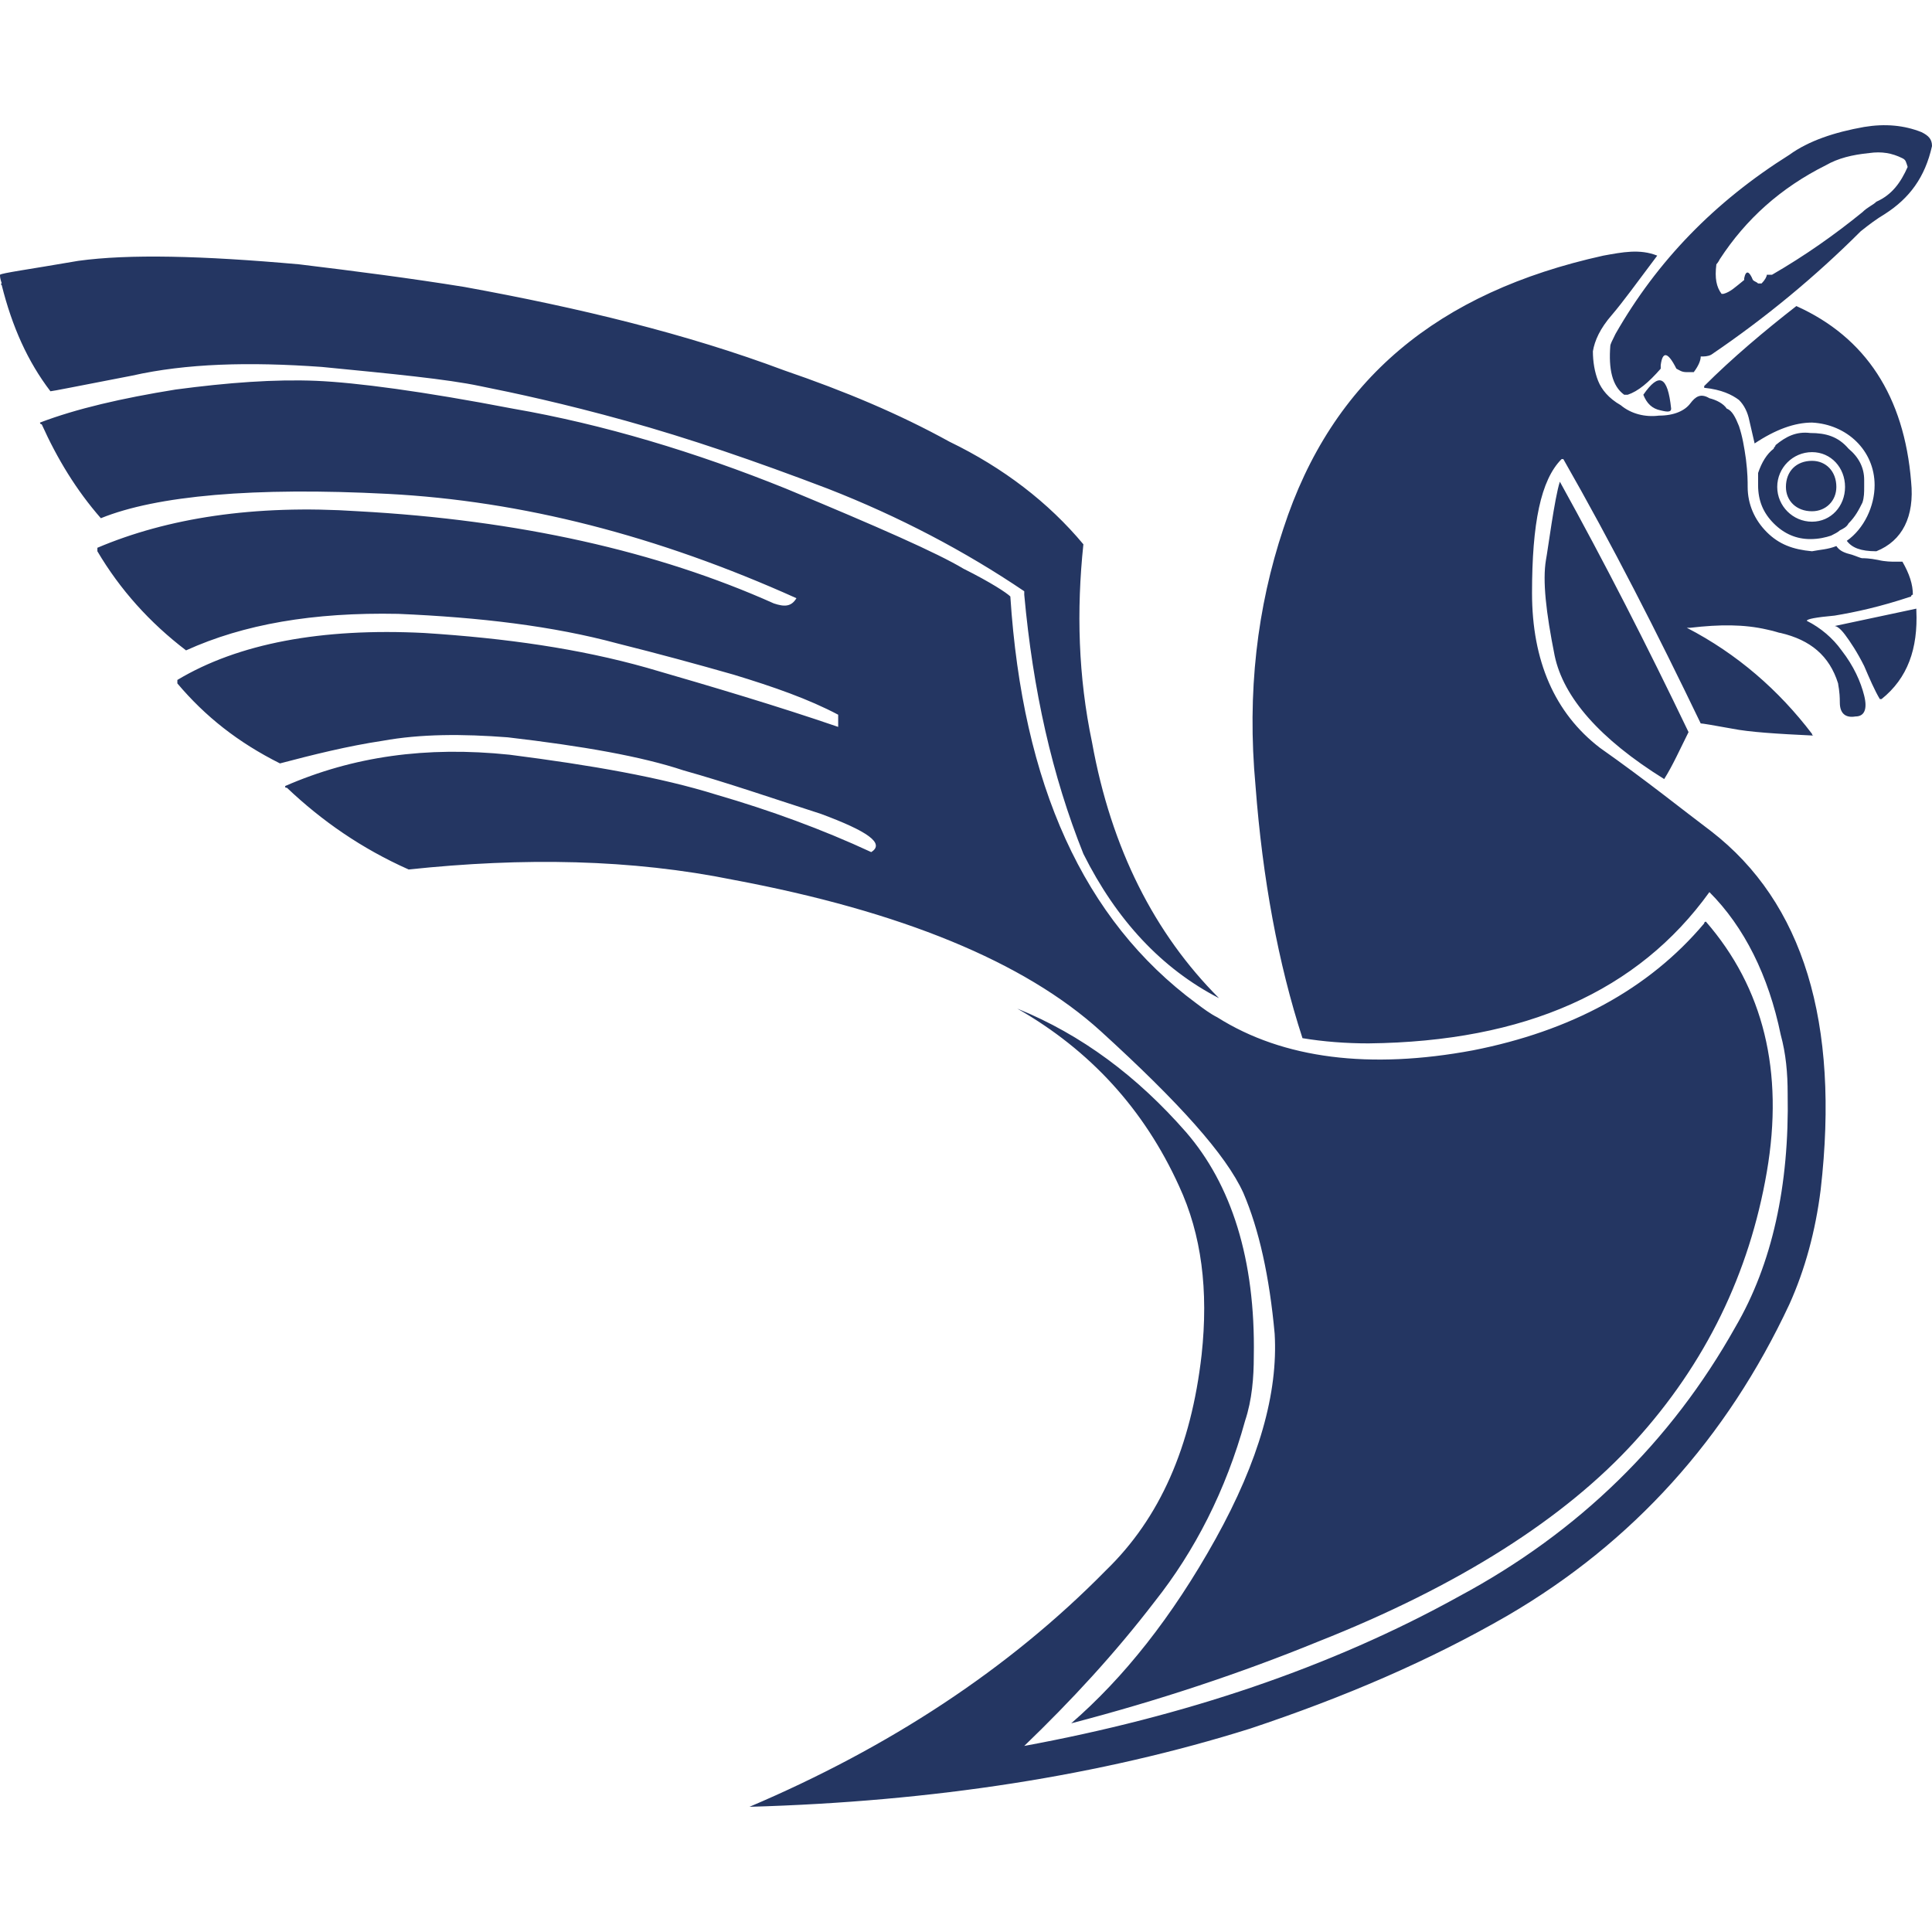 <?xml version="1.0" encoding="UTF-8"?>
<!DOCTYPE svg PUBLIC "-//W3C//DTD SVG 1.1//EN" "http://www.w3.org/Graphics/SVG/1.1/DTD/svg11.dtd">
<!-- Creator: CorelDRAW X7 -->
<svg xmlns="http://www.w3.org/2000/svg" xml:space="preserve" width="1.111in" height="1.111in" version="1.1" style="shape-rendering:geometricPrecision; text-rendering:geometricPrecision; image-rendering:optimizeQuality; fill-rule:evenodd; clip-rule:evenodd"
viewBox="0 0 1111 1111"
 xmlns:xlink="http://www.w3.org/1999/xlink">
 <defs>
  <style type="text/css">
   <![CDATA[
    .fil0 {fill:#243662}
   ]]>
  </style>
 </defs>
 <g id="Layer_x0020_1">
  <path class="fil0" d="M1111 84c0,-4 -2,-6 -6,-8 -10,-4 -21,-5 -33,-3 -17,3 -32,8 -43,16 -43,27 -76,61 -100,103 -2,4 -3,6 -3,7 -1,13 1,23 8,28 1,0 1,0 2,0 6,-2 12,-7 19,-15 0,-1 0,-1 0,-2 1,-8 4,-8 9,2 2,1 3,2 6,2l4 0c3,-4 4,-7 4,-9 2,0 4,0 6,-1 31,-21 60,-45 86,-71 5,-4 9,-7 14,-10 14,-9 23,-21 27,-39zm-14 12c-1,-3 -1,-4 -3,-5 -6,-3 -12,-4 -19,-3 -10,1 -18,3 -25,7 -26,13 -46,31 -61,54 -1,2 -2,3 -2,3 -1,8 0,13 3,17 1,0 1,0 1,0 4,-1 7,-4 12,-8 0,0 0,-1 0,-1 1,-5 3,-4 5,1 1,1 2,1 3,2l2 0c2,-2 3,-4 3,-5 1,0 2,0 3,0 19,-11 36,-23 52,-36 3,-3 6,-4 8,-6 9,-4 14,-11 18,-20zm-64 80c-18,14 -37,30 -53,46 0,0 0,1 0,1 10,1 16,4 20,7 3,3 5,7 6,12 1,4 2,9 3,13 12,-8 23,-12 33,-12 20,1 36,16 36,36 0,12 -6,25 -16,32 -1,0 0,0 0,0 3,4 8,6 17,6 15,-6 22,-20 20,-40 -4,-49 -26,-83 -66,-101zm39 104c0,-1 0,-2 0,-4 0,-7 -3,-13 -9,-18 -6,-7 -13,-9 -22,-9 -8,-1 -14,2 -20,7 0,1 -1,1 -1,2 -4,3 -7,8 -9,14 0,2 0,4 0,7 0,9 3,16 9,22 6,6 13,9 21,9 5,0 9,-1 12,-2 2,-1 4,-2 5,-3 2,-1 4,-2 5,-4 4,-4 6,-8 8,-12 1,-3 1,-6 1,-9zm-145 -99c6,-7 14,-18 26,-34 -10,-4 -20,-2 -31,0 -95,21 -156,71 -184,157 -15,45 -21,94 -16,148 4,53 13,102 27,145 12,2 25,3 38,3 90,-1 155,-30 196,-87 20,20 34,48 41,82 3,11 4,22 4,34 1,53 -9,98 -30,134 -37,66 -90,118 -159,155 -74,41 -158,69 -250,86 27,-26 52,-53 75,-83 23,-29 41,-64 52,-104 4,-12 5,-25 5,-37 1,-56 -13,-99 -39,-129 -28,-32 -60,-56 -97,-71 42,24 73,58 93,102 13,28 17,60 13,97 -6,53 -24,94 -55,124 -56,57 -125,102 -205,136 106,-3 202,-18 288,-45 54,-18 103,-39 148,-65 72,-42 126,-102 162,-179 9,-20 15,-42 18,-66 11,-96 -10,-165 -63,-206 -16,-12 -37,-29 -64,-48 -26,-20 -39,-50 -39,-89 0,-40 5,-65 17,-77 0,0 1,0 1,0 28,49 54,100 79,152 1,0 7,1 18,3 10,2 26,3 47,4 -1,0 -1,-1 -1,-1 -19,-25 -43,-46 -72,-61 1,0 1,0 2,0 17,-2 31,-2 44,1 5,1 7,2 8,2 17,4 28,13 33,29 0,1 1,4 1,11 0,6 3,9 9,8 5,0 7,-4 5,-12 -2,-8 -6,-17 -13,-26 -5,-7 -12,-13 -20,-17 0,-1 5,-2 16,-3 12,-2 26,-5 44,-11 0,0 0,-1 1,-1 0,-6 -2,-12 -6,-19 -1,0 -2,0 -4,0 -2,0 -6,0 -10,-1 -5,-1 -8,-1 -9,-1 -1,0 -3,-1 -6,-2 -4,-1 -7,-2 -9,-5 -5,2 -9,2 -14,3 -11,-1 -19,-4 -26,-11 -7,-7 -11,-16 -11,-26 0,-3 0,-8 -1,-16 -1,-7 -2,-13 -4,-19 -2,-5 -4,-9 -7,-10 -2,-3 -6,-5 -10,-6 -5,-3 -8,-1 -11,3 -3,4 -9,7 -18,7 -8,1 -16,-1 -22,-6 -7,-4 -11,-9 -13,-14 -2,-5 -3,-11 -3,-17 1,-6 4,-13 11,-21zm-30 96c-3,9 -7,40 -8,45 -2,12 0,30 5,55 5,24 26,48 63,71 5,-8 9,-17 14,-27 -24,-50 -48,-97 -74,-144zm58 -41c4,1 6,1 6,-1 -2,-19 -7,-21 -16,-8 2,5 5,8 10,9zm26 294c0,0 -1,0 -1,1 -32,38 -77,62 -133,73 -59,11 -109,5 -147,-19 -4,-2 -8,-5 -12,-8 -65,-48 -100,-126 -107,-234 -2,-2 -11,-8 -27,-16 -15,-9 -49,-24 -102,-46 -52,-21 -105,-37 -157,-46 -52,-10 -90,-15 -113,-16 -24,-1 -51,1 -81,5 -31,5 -57,11 -78,19 0,0 0,1 1,1 9,20 20,38 34,54 32,-13 88,-18 165,-14 77,4 155,24 235,60 -3,5 -7,5 -13,3 -67,-30 -147,-48 -239,-53 -60,-4 -110,4 -150,21 0,1 0,1 0,2 13,22 30,41 51,57 33,-15 73,-22 122,-21 47,2 89,7 126,17 24,6 46,12 67,18 23,7 43,14 60,23l0 7c-35,-12 -72,-23 -110,-34 -39,-11 -81,-17 -128,-20 -59,-3 -107,6 -142,27 0,1 0,1 0,2 16,19 35,34 59,46 19,-5 39,-10 59,-13 22,-4 46,-4 72,-2 43,5 77,11 101,19 25,7 51,16 79,25 27,10 37,17 29,22 -28,-13 -58,-24 -89,-33 -32,-10 -72,-17 -119,-23 -48,-5 -90,1 -129,18 0,1 0,1 1,1 20,19 43,35 70,47 66,-7 128,-6 187,6 96,18 167,47 211,87 45,41 72,71 82,93 9,21 15,48 18,81 2,34 -9,73 -34,118 -25,45 -53,80 -83,106 50,-13 98,-29 142,-47 81,-32 142,-71 182,-115 41,-45 66,-97 76,-155 10,-58 -2,-106 -35,-144zm121 -179l0 -1 -47 10c1,0 3,1 6,5 3,4 7,10 11,18 3,7 6,14 9,19 0,0 1,0 1,0 15,-12 21,-29 20,-51zm-556 -97c-29,-16 -60,-29 -95,-41 -56,-21 -118,-36 -184,-48 -31,-5 -62,-9 -95,-13 -56,-5 -98,-6 -127,-2 -29,5 -44,7 -45,8 0,1 0,2 1,5 -1,0 0,1 0,1 6,24 15,44 28,61 0,0 0,0 0,0 1,0 16,-3 47,-9 31,-7 67,-8 109,-5 41,4 72,7 91,11 20,4 48,10 84,20 36,10 74,23 116,39 41,16 79,36 113,59 0,0 0,1 0,2 5,55 16,104 34,149 19,38 45,66 78,83 -37,-37 -62,-86 -73,-147 -8,-38 -9,-76 -5,-114 -20,-24 -46,-44 -77,-59zm476 26c0,11 9,20 20,20 11,0 19,-9 19,-20 0,-11 -8,-20 -19,-20 -11,0 -20,9 -20,20zm5 0c0,-9 6,-15 15,-15 8,0 14,6 14,15 0,8 -6,14 -14,14 -9,0 -15,-6 -15,-14z"/>
 </g>
</svg>
